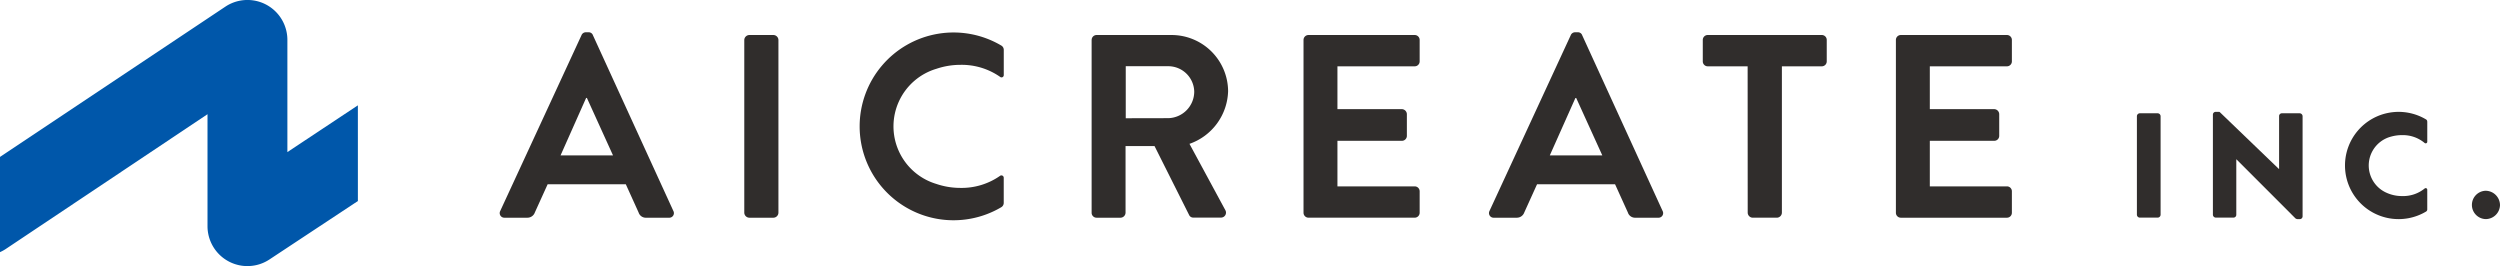 <svg xmlns="http://www.w3.org/2000/svg" xmlns:xlink="http://www.w3.org/1999/xlink" width="225.463" height="24" viewBox="0 0 225.463 24">
  <defs>
    <clipPath id="clip-path">
      <rect id="長方形_1399" data-name="長方形 1399" width="225.463" height="24" fill="none"/>
    </clipPath>
  </defs>
  <g id="グループ_14911" data-name="グループ 14911" clip-path="url(#clip-path)">
    <path id="パス_841" data-name="パス 841" d="M32.275,9.5l-6.357,4.215V3.588A3.6,3.6,0,0,0,20.325.6L0,14.152v8.587a3.692,3.692,0,0,0,.5-.271L18.714,10.3V20.417A3.6,3.6,0,0,0,24.3,23.4l7.976-5.27Z" transform="translate(0 0)" fill="#0057aa"/>
    <path id="パス_842" data-name="パス 842" d="M75.911,21.009,83.234,5.17a.424.424,0,0,1,.4-.271h.236a.4.4,0,0,1,.4.271l7.25,15.839a.415.415,0,0,1-.4.613H89.071a.679.679,0,0,1-.684-.472l-1.152-2.541H80.183L79.03,21.15a.71.71,0,0,1-.683.472H76.3a.415.415,0,0,1-.388-.613M86.079,16,83.725,10.82h-.07L81.35,16Z" transform="translate(-30.795 -1.988)" fill="#302d2c"/>
    <path id="パス_843" data-name="パス 843" d="M112.99,5.762a.463.463,0,0,1,.447-.447h2.189a.46.46,0,0,1,.444.447V21.343a.461.461,0,0,1-.444.448h-2.189a.464.464,0,0,1-.447-.448Z" transform="translate(-45.867 -2.157)" fill="#302d2c"/>
    <path id="パス_844" data-name="パス 844" d="M165.725,5.762a.444.444,0,0,1,.442-.447H172.9a5.1,5.1,0,0,1,5.131,5.061,5.189,5.189,0,0,1-3.485,4.754l3.228,5.967a.448.448,0,0,1-.4.683h-2.471a.407.407,0,0,1-.377-.211l-3.13-6.238h-2.614v6.012a.462.462,0,0,1-.445.448h-2.17a.445.445,0,0,1-.445-.445V5.762Zm6.921,7.051a2.4,2.4,0,0,0,2.33-2.4,2.343,2.343,0,0,0-2.33-2.284H168.8v4.692Z" transform="translate(-67.274 -2.157)" fill="#302d2c"/>
    <path id="パス_845" data-name="パス 845" d="M197.889,5.762a.447.447,0,0,1,.447-.447h9.579a.445.445,0,0,1,.448.442V7.694a.445.445,0,0,1-.445.444h-6.97V12h5.815a.464.464,0,0,1,.447.456v1.953a.447.447,0,0,1-.447.447h-5.815v4.109h6.967a.445.445,0,0,1,.448.442v1.934a.445.445,0,0,1-.442.447h-9.585a.447.447,0,0,1-.447-.447Z" transform="translate(-80.331 -2.157)" fill="#302d2c"/>
    <path id="パス_846" data-name="パス 846" d="M226.092,21.009,233.415,5.17a.424.424,0,0,1,.4-.271h.236a.4.4,0,0,1,.4.271L241.7,21.009a.415.415,0,0,1-.4.613h-2.048a.677.677,0,0,1-.683-.472l-1.153-2.541h-7.038l-1.152,2.541a.711.711,0,0,1-.684.472h-2.048a.417.417,0,0,1-.4-.613M236.263,16l-2.354-5.177h-.07L231.53,16Z" transform="translate(-91.76 -1.988)" fill="#302d2c"/>
    <path id="パス_847" data-name="パス 847" d="M262.546,8.138h-3.6a.445.445,0,0,1-.445-.445V5.762a.445.445,0,0,1,.442-.448h10.29a.445.445,0,0,1,.447.443V7.693a.445.445,0,0,1-.445.445h-3.6V21.343a.463.463,0,0,1-.447.447h-2.189a.463.463,0,0,1-.447-.447Z" transform="translate(-104.935 -2.157)" fill="#302d2c"/>
    <path id="パス_848" data-name="パス 848" d="M287.819,5.762a.444.444,0,0,1,.442-.447h9.582a.444.444,0,0,1,.436.447V7.694a.445.445,0,0,1-.445.444h-6.956V12h5.812a.463.463,0,0,1,.447.456v1.953a.447.447,0,0,1-.447.447h-5.812v4.109h6.965a.444.444,0,0,1,.436.447v1.931a.445.445,0,0,1-.441.448h-9.574a.445.445,0,0,1-.445-.445V5.762Z" transform="translate(-116.837 -2.157)" fill="#302d2c"/>
    <path id="パス_849" data-name="パス 849" d="M143.5,8.776V6.5a.451.451,0,0,0-.241-.4,8.467,8.467,0,1,0,0,14.6.453.453,0,0,0,.238-.4v-2.27a.211.211,0,0,0-.209-.209.2.2,0,0,0-.128.043,6.042,6.042,0,0,1-3.58,1.085,6.743,6.743,0,0,1-2.186-.366,5.418,5.418,0,0,1,.036-10.377,6.735,6.735,0,0,1,2.153-.355,6.041,6.041,0,0,1,3.588,1.085.2.2,0,0,0,.328-.162Z" transform="translate(-52.975 -2.003)" fill="#302d2c"/>
    <path id="パス_850" data-name="パス 850" d="M324.406,17.453a.271.271,0,0,1,.255-.255h1.627a.271.271,0,0,1,.255.255v8.9a.272.272,0,0,1-.255.255h-1.627a.271.271,0,0,1-.255-.255Z" transform="translate(-131.689 -6.981)" fill="#302d2c"/>
    <path id="パス_851" data-name="パス 851" d="M376.494,28.959a1.307,1.307,0,0,1,1.291,1.291,1.294,1.294,0,0,1-1.291,1.264,1.278,1.278,0,0,1,0-2.555" transform="translate(-152.322 -11.755)" fill="#302d2c"/>
    <path id="パス_852" data-name="パス 852" d="M363.413,17.853a.22.22,0,0,0-.106-.19,4.836,4.836,0,1,0,0,8.31.223.223,0,0,0,.109-.19V24a.142.142,0,0,0-.141-.141.145.145,0,0,0-.1.038,3.066,3.066,0,0,1-2.015.678,3.366,3.366,0,0,1-1.54-.356,2.689,2.689,0,0,1,.534-5.006,3.545,3.545,0,0,1,.98-.133,3.045,3.045,0,0,1,2.042.705.155.155,0,0,0,.1.035.141.141,0,0,0,.141-.141V17.853Z" transform="translate(-144.513 -6.893)" fill="#302d2c"/>
    <path id="パス_853" data-name="パス 853" d="M343.78,17.109h-1.611a.252.252,0,0,0-.255.25v4.776H341.9l-5.329-5.126a.121.121,0,0,0-.081-.03H336.2a.252.252,0,0,0-.255.239v9.045a.271.271,0,0,0,.255.255h1.6a.255.255,0,0,0,.255-.255v-5h.014l5.321,5.324a.392.392,0,0,0,.173.068h.215a.252.252,0,0,0,.255-.241V17.364a.271.271,0,0,0-.255-.255" transform="translate(-136.374 -6.892)" fill="#302d2c"/>
  </g>
</svg>
